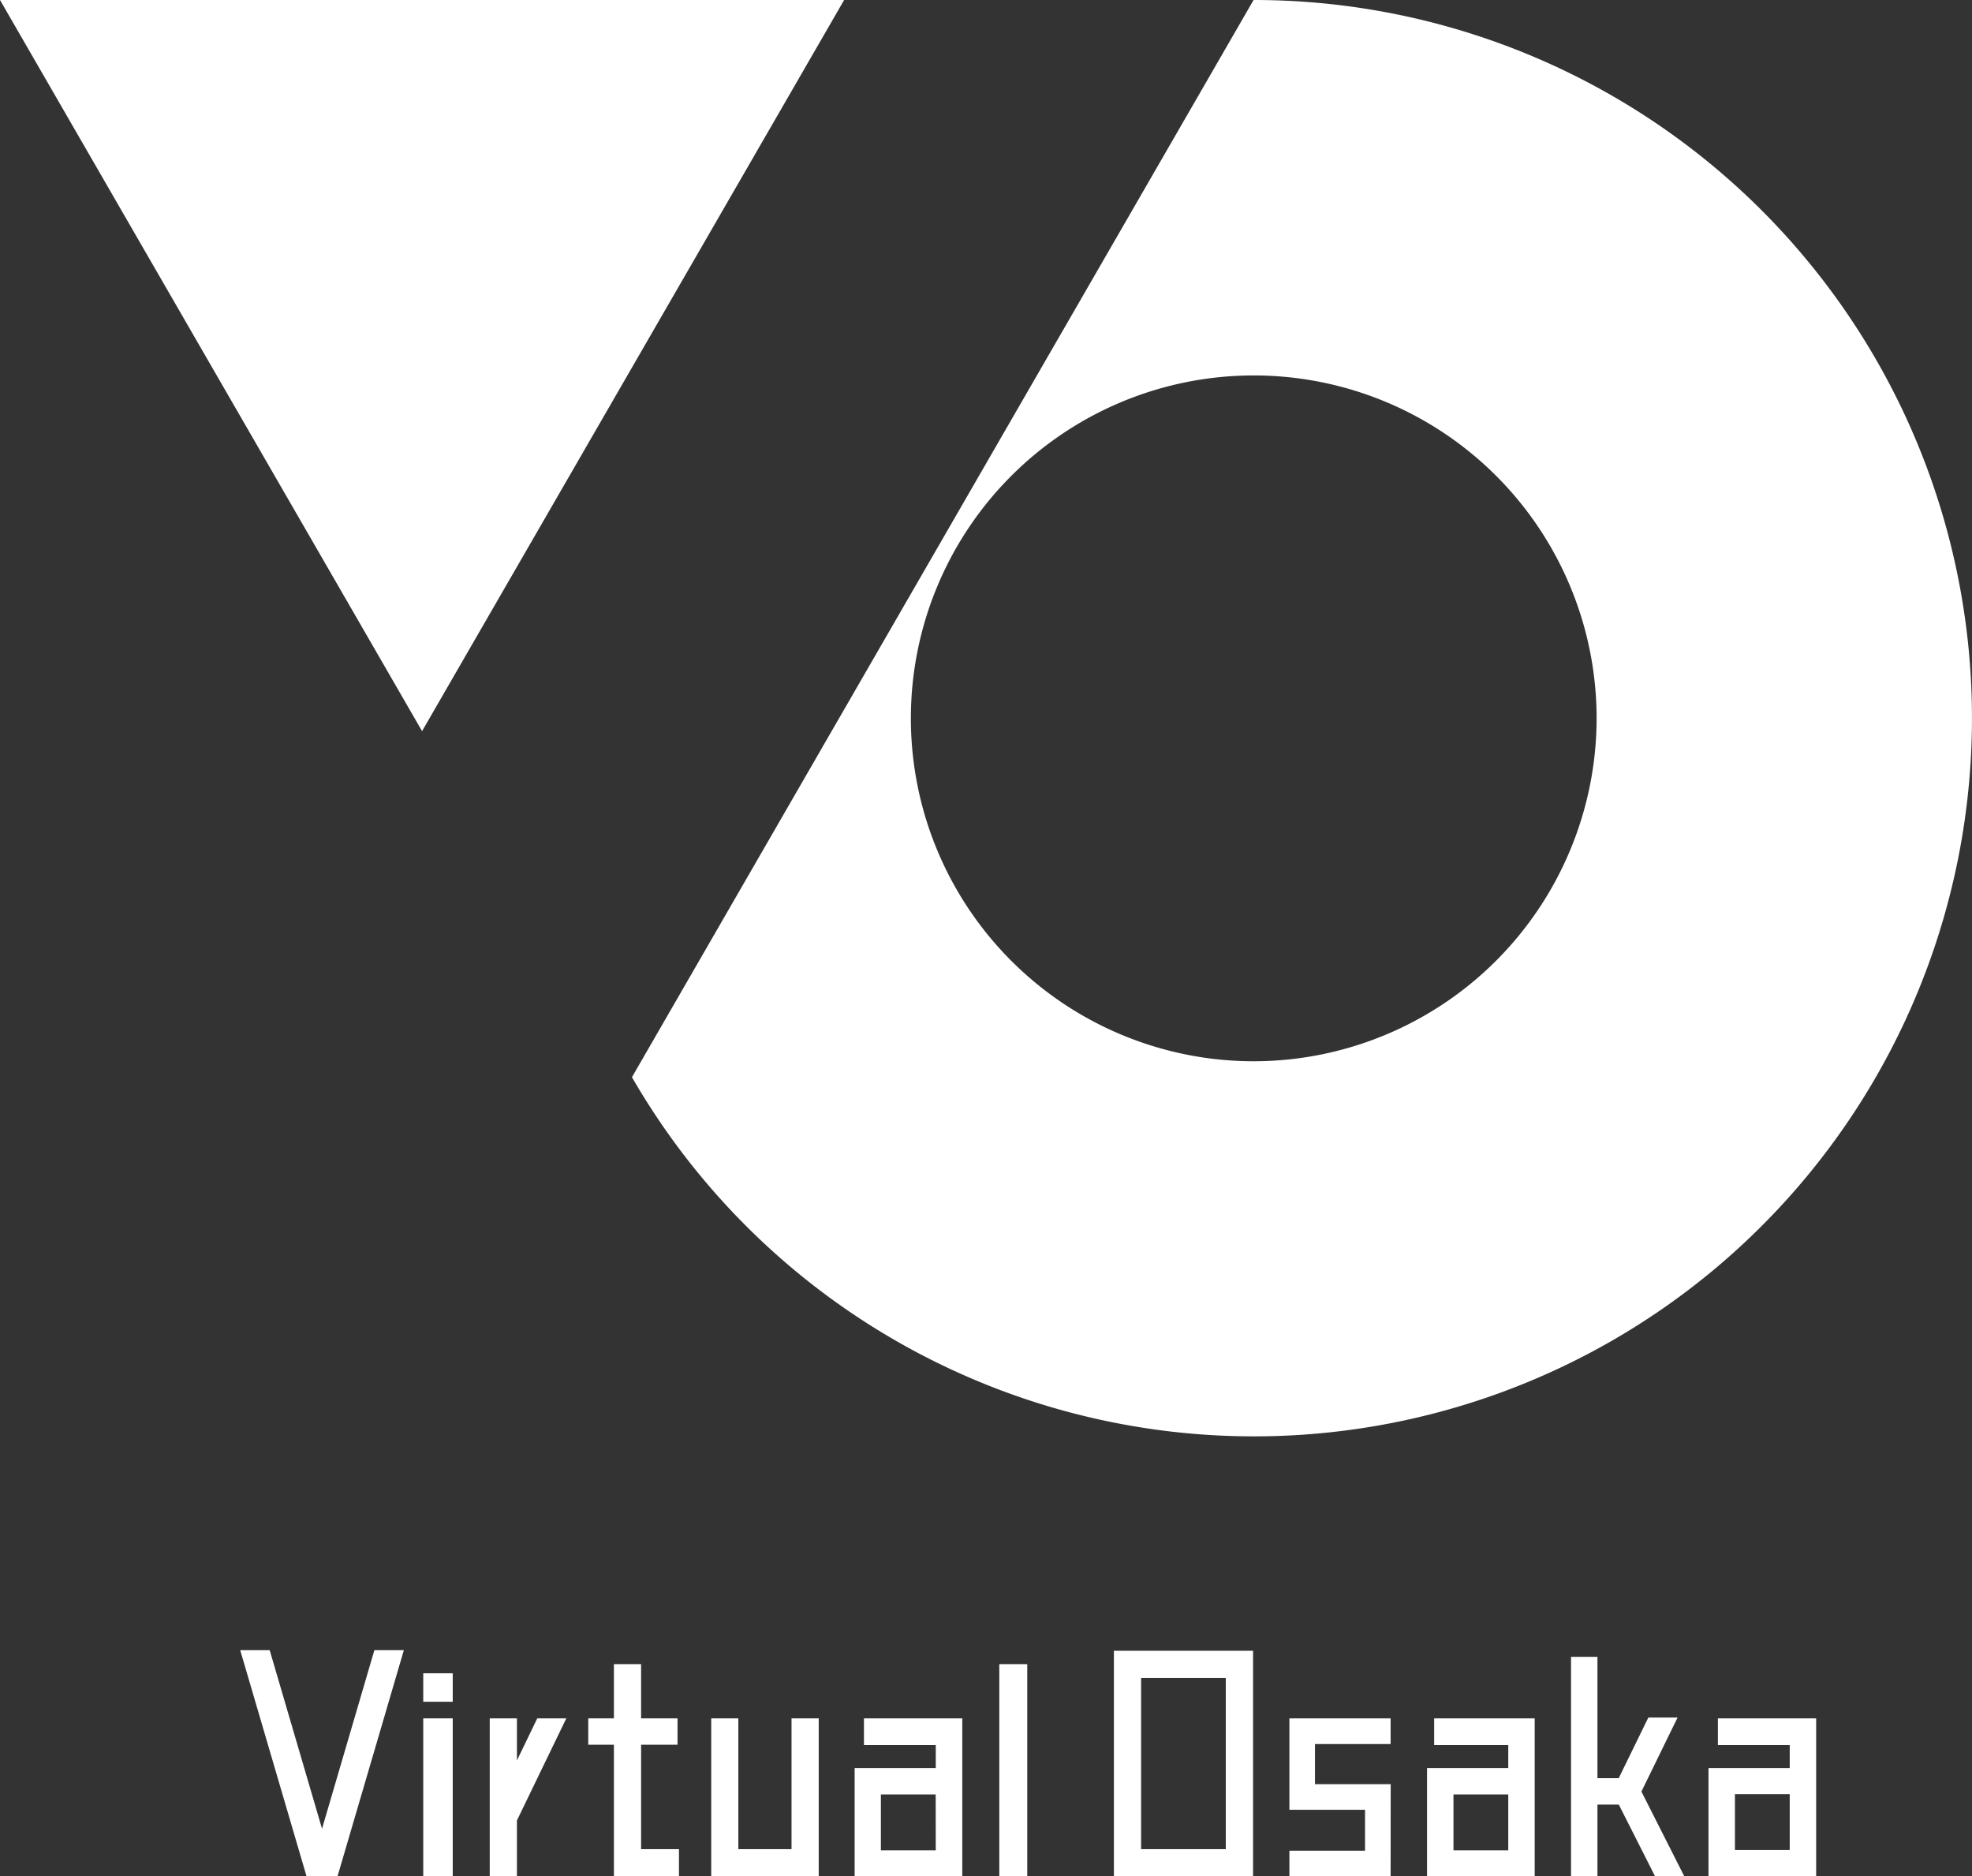 <svg xmlns="http://www.w3.org/2000/svg" viewBox="0 0 232.82 221.49"><rect x="0" y="0" width="232.82" height="221.49" fill="#333333" stroke="none"/><defs><style>.cls-1{fill:#fff;}</style></defs><g><g><path class="cls-1" d="M148,0h0L74.61,127.16A84.78,84.78,0,1,0,148,0Zm0,125.28A40.48,40.48,0,1,1,188.5,84.8,40.52,40.52,0,0,1,148,125.28Z"/><polygon class="cls-1" points="49.83 86.31 99.66 0 0 0 49.83 86.31"/><rect class="cls-1" x="49.97" y="202.85" width="3.48" height="18.65"/><polygon class="cls-1" points="38.02 215.88 31.84 194.8 28.36 194.8 36.19 221.49 36.37 221.49 39.67 221.49 39.85 221.49 47.68 194.8 44.2 194.8 38.02 215.88"/><polygon class="cls-1" points="93.45 218.29 87.17 218.29 87.17 202.85 83.97 202.85 83.97 221.49 96.66 221.49 96.66 202.85 93.45 202.85 93.45 218.29"/><polygon class="cls-1" points="75.69 205.96 79.99 205.96 79.99 202.85 75.69 202.85 75.69 196.45 72.48 196.45 72.48 202.85 69.45 202.85 69.45 205.96 72.48 205.96 72.48 221.49 80.16 221.49 80.16 218.29 75.69 218.29 75.69 205.96"/><rect class="cls-1" x="117.98" y="196.45" width="3.3" height="25.04"/><polygon class="cls-1" points="198.06 202.75 194.61 202.75 191.11 209.91 188.6 209.91 188.6 195.59 185.48 195.59 185.48 221.49 188.6 221.49 188.6 213.03 191.12 213.03 195.4 221.49 198.85 221.49 193.79 211.49 198.06 202.75"/><polygon class="cls-1" points="155.25 205.88 164.18 205.88 164.18 202.85 152.23 202.85 152.23 213.64 161.16 213.64 161.16 218.47 152.23 218.47 152.23 221.49 164.18 221.49 164.19 210.62 155.25 210.62 155.25 205.88"/><path class="cls-1" d="M102,206h8.48v2.71H100.9v12.82h12.71V202.85H102Zm8.48,12.42H104v-6.59h6.47Z"/><rect class="cls-1" x="49.97" y="197.53" width="3.48" height="3.36"/><path class="cls-1" d="M169.32,206h8.75v2.71h-9.59v12.82h12.71V202.85H169.32Zm8.75,12.42H171.6v-6.59h6.47Z"/><path class="cls-1" d="M202.82,202.85V206h8.48v2.71h-9.59v12.82h12.71V202.85Zm8.48,15.53h-6.47v-6.59h6.47Z"/><path class="cls-1" d="M131.51,221.49h16.43V194.87H131.51Zm3.21-23.41h10v20.21h-10Z"/><polygon class="cls-1" points="63.43 202.85 61.03 207.82 61.03 202.85 57.82 202.85 57.82 221.49 61.03 221.49 61.03 214.9 66.86 202.85 63.43 202.85"/></g></g></svg>
